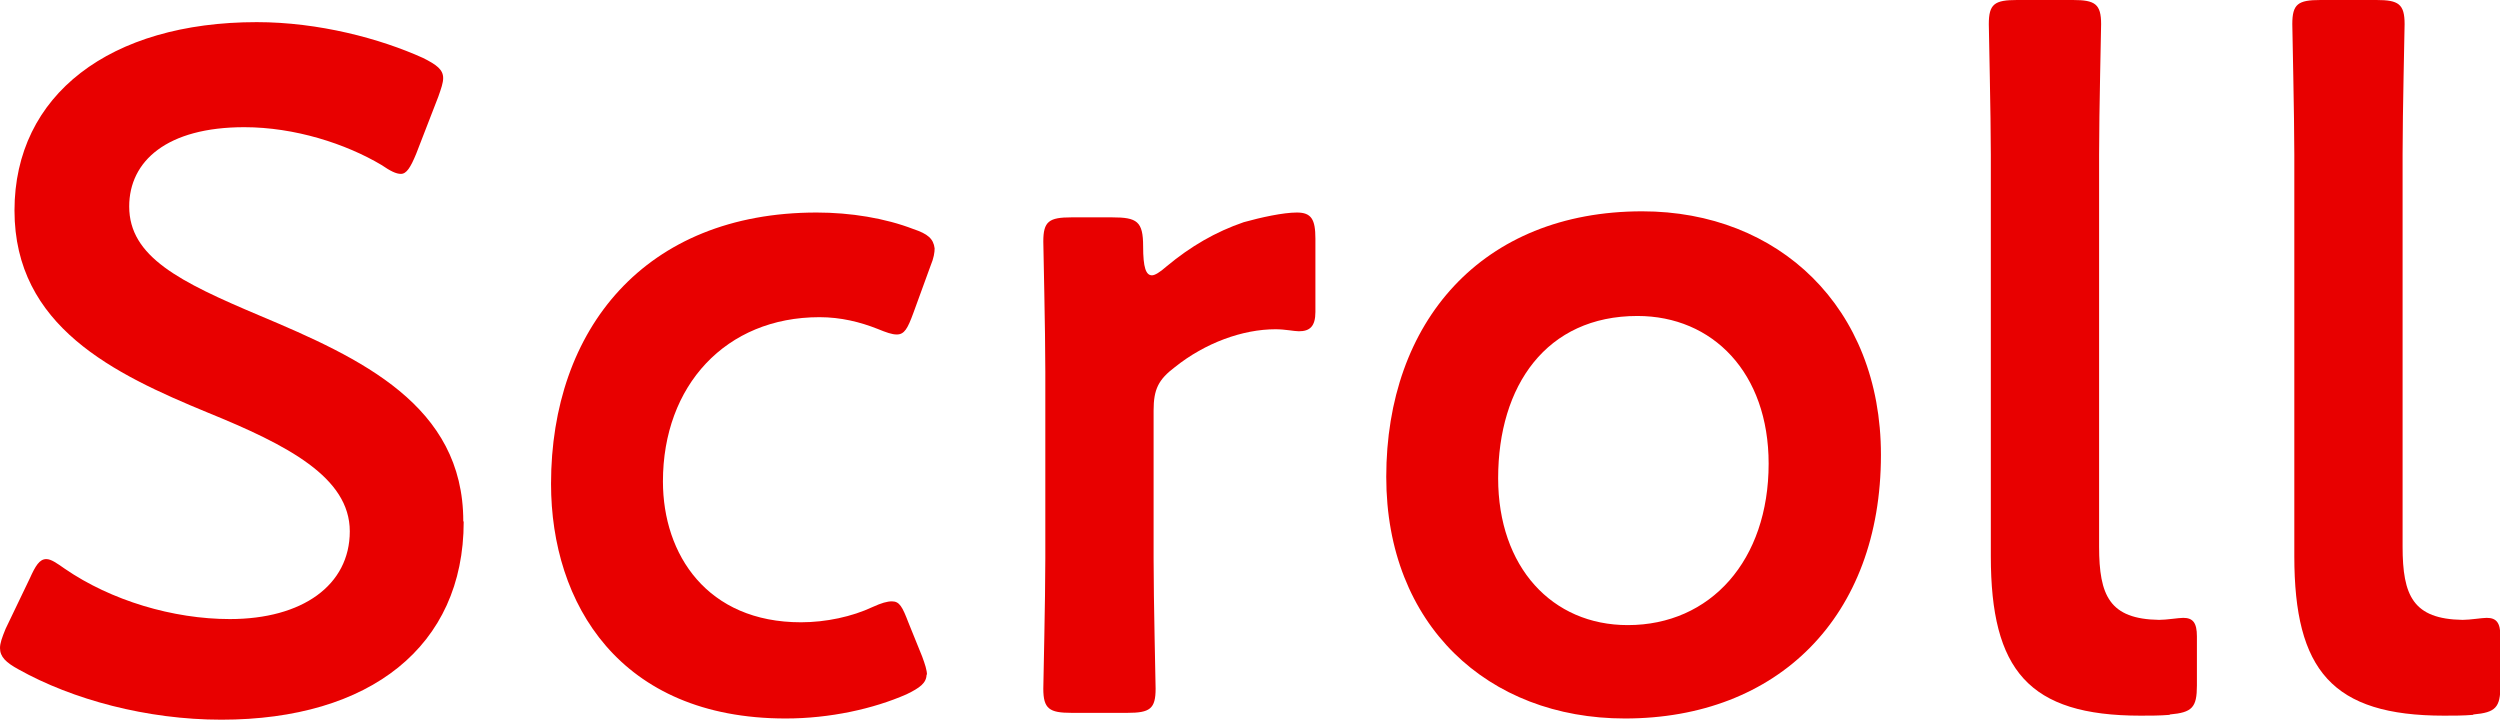 <?xml version="1.0" encoding="UTF-8"?>
<svg id="_レイヤー_2" data-name="レイヤー 2" xmlns="http://www.w3.org/2000/svg" viewBox="0 0 62.11 17.88">
  <defs>
    <style>
      .cls-1 {
        fill: #e80000;
        stroke-width: 0px;
      }
    </style>
  </defs>
  <g id="SCROLL_C">
    <g>
      <path class="cls-1" d="M11.52,12.96c0,3.1-2.33,4.92-6.02,4.92-1.85,0-3.7-.5-5.04-1.25-.31-.17-.46-.31-.46-.53,0-.12.05-.26.14-.48l.6-1.25c.14-.31.24-.48.41-.48.12,0,.26.1.46.24,1.15.79,2.69,1.25,4.1,1.25,1.8,0,2.98-.84,2.98-2.18s-1.54-2.14-3.53-2.95C2.83,9.29.36,8.11.36,5.23S2.74.55,6.38.55c1.54,0,3.07.41,4.13.89.34.17.5.29.5.5,0,.12-.05.26-.12.46l-.55,1.42c-.14.34-.24.5-.38.5-.12,0-.26-.07-.48-.22-.89-.53-2.16-.94-3.41-.94-1.92,0-2.86.84-2.86,1.97,0,1.25,1.25,1.87,3.24,2.71,2.52,1.06,5.06,2.23,5.06,5.11Z"/>
      <path class="cls-1" d="M23.02,16.75c0,.22-.17.34-.5.5-.82.36-1.9.6-3,.6-4.13,0-5.83-2.86-5.83-5.83,0-3.84,2.33-6.74,6.6-6.74.84,0,1.7.14,2.4.41.36.12.5.24.53.48,0,.1-.02.24-.1.43l-.43,1.18c-.14.38-.22.53-.41.53-.12,0-.26-.05-.48-.14-.43-.17-.91-.29-1.44-.29-2.33,0-3.89,1.7-3.89,4.08,0,1.82,1.1,3.5,3.43,3.5.62,0,1.27-.14,1.78-.38.22-.1.36-.14.48-.14.19,0,.26.14.41.53l.34.84c.07.19.12.34.12.46Z"/>
      <path class="cls-1" d="M28.66,13.87c0,1.08.05,3.07.05,3.24,0,.5-.14.6-.7.6h-1.39c-.55,0-.7-.1-.7-.6,0-.17.05-2.16.05-3.24v-4.63c0-1.08-.05-3.07-.05-3.24,0-.5.14-.6.7-.6h1.01c.62,0,.77.1.77.72,0,.53.07.72.22.72.07,0,.19-.07.36-.22.6-.5,1.22-.86,1.92-1.1.43-.12.98-.24,1.32-.24.36,0,.46.17.46.65v1.82c0,.36-.14.48-.41.48-.12,0-.34-.05-.58-.05-.82,0-1.75.34-2.5.94-.41.31-.53.55-.53,1.08v3.67Z"/>
      <path class="cls-1" d="M46.73,11.3c0,4.03-2.57,6.55-6.36,6.55-3.41,0-5.93-2.33-5.93-6,0-3.86,2.38-6.6,6.36-6.6,3.38,0,5.93,2.38,5.93,6.05ZM37.22,11.88c0,2.21,1.34,3.65,3.22,3.65,2.06,0,3.5-1.61,3.5-4.01,0-2.26-1.39-3.67-3.26-3.67-2.26,0-3.46,1.73-3.46,4.03Z"/>
      <path class="cls-1" d="M53.9,17.76c-.24.02-.48.02-.72.02-2.78,0-3.72-1.13-3.72-3.96V3.84c0-.98-.05-3.07-.05-3.24,0-.5.14-.6.7-.6h1.39c.55,0,.7.1.7.6,0,.17-.05,2.16-.05,3.24v9.74c0,1.22.26,1.8,1.49,1.82.19,0,.48-.05.6-.05.24,0,.34.12.34.46v1.22c0,.55-.12.67-.67.72Z"/>
      <path class="cls-1" d="M61.44,17.76c-.24.02-.48.02-.72.02-2.78,0-3.72-1.13-3.72-3.96V3.84c0-.98-.05-3.07-.05-3.24,0-.5.14-.6.7-.6h1.39c.55,0,.7.1.7.6,0,.17-.05,2.16-.05,3.24v9.74c0,1.22.26,1.8,1.49,1.82.19,0,.48-.05.6-.05.24,0,.34.12.34.46v1.22c0,.55-.12.67-.67.72Z"/>
    </g>
  </g>
</svg>
